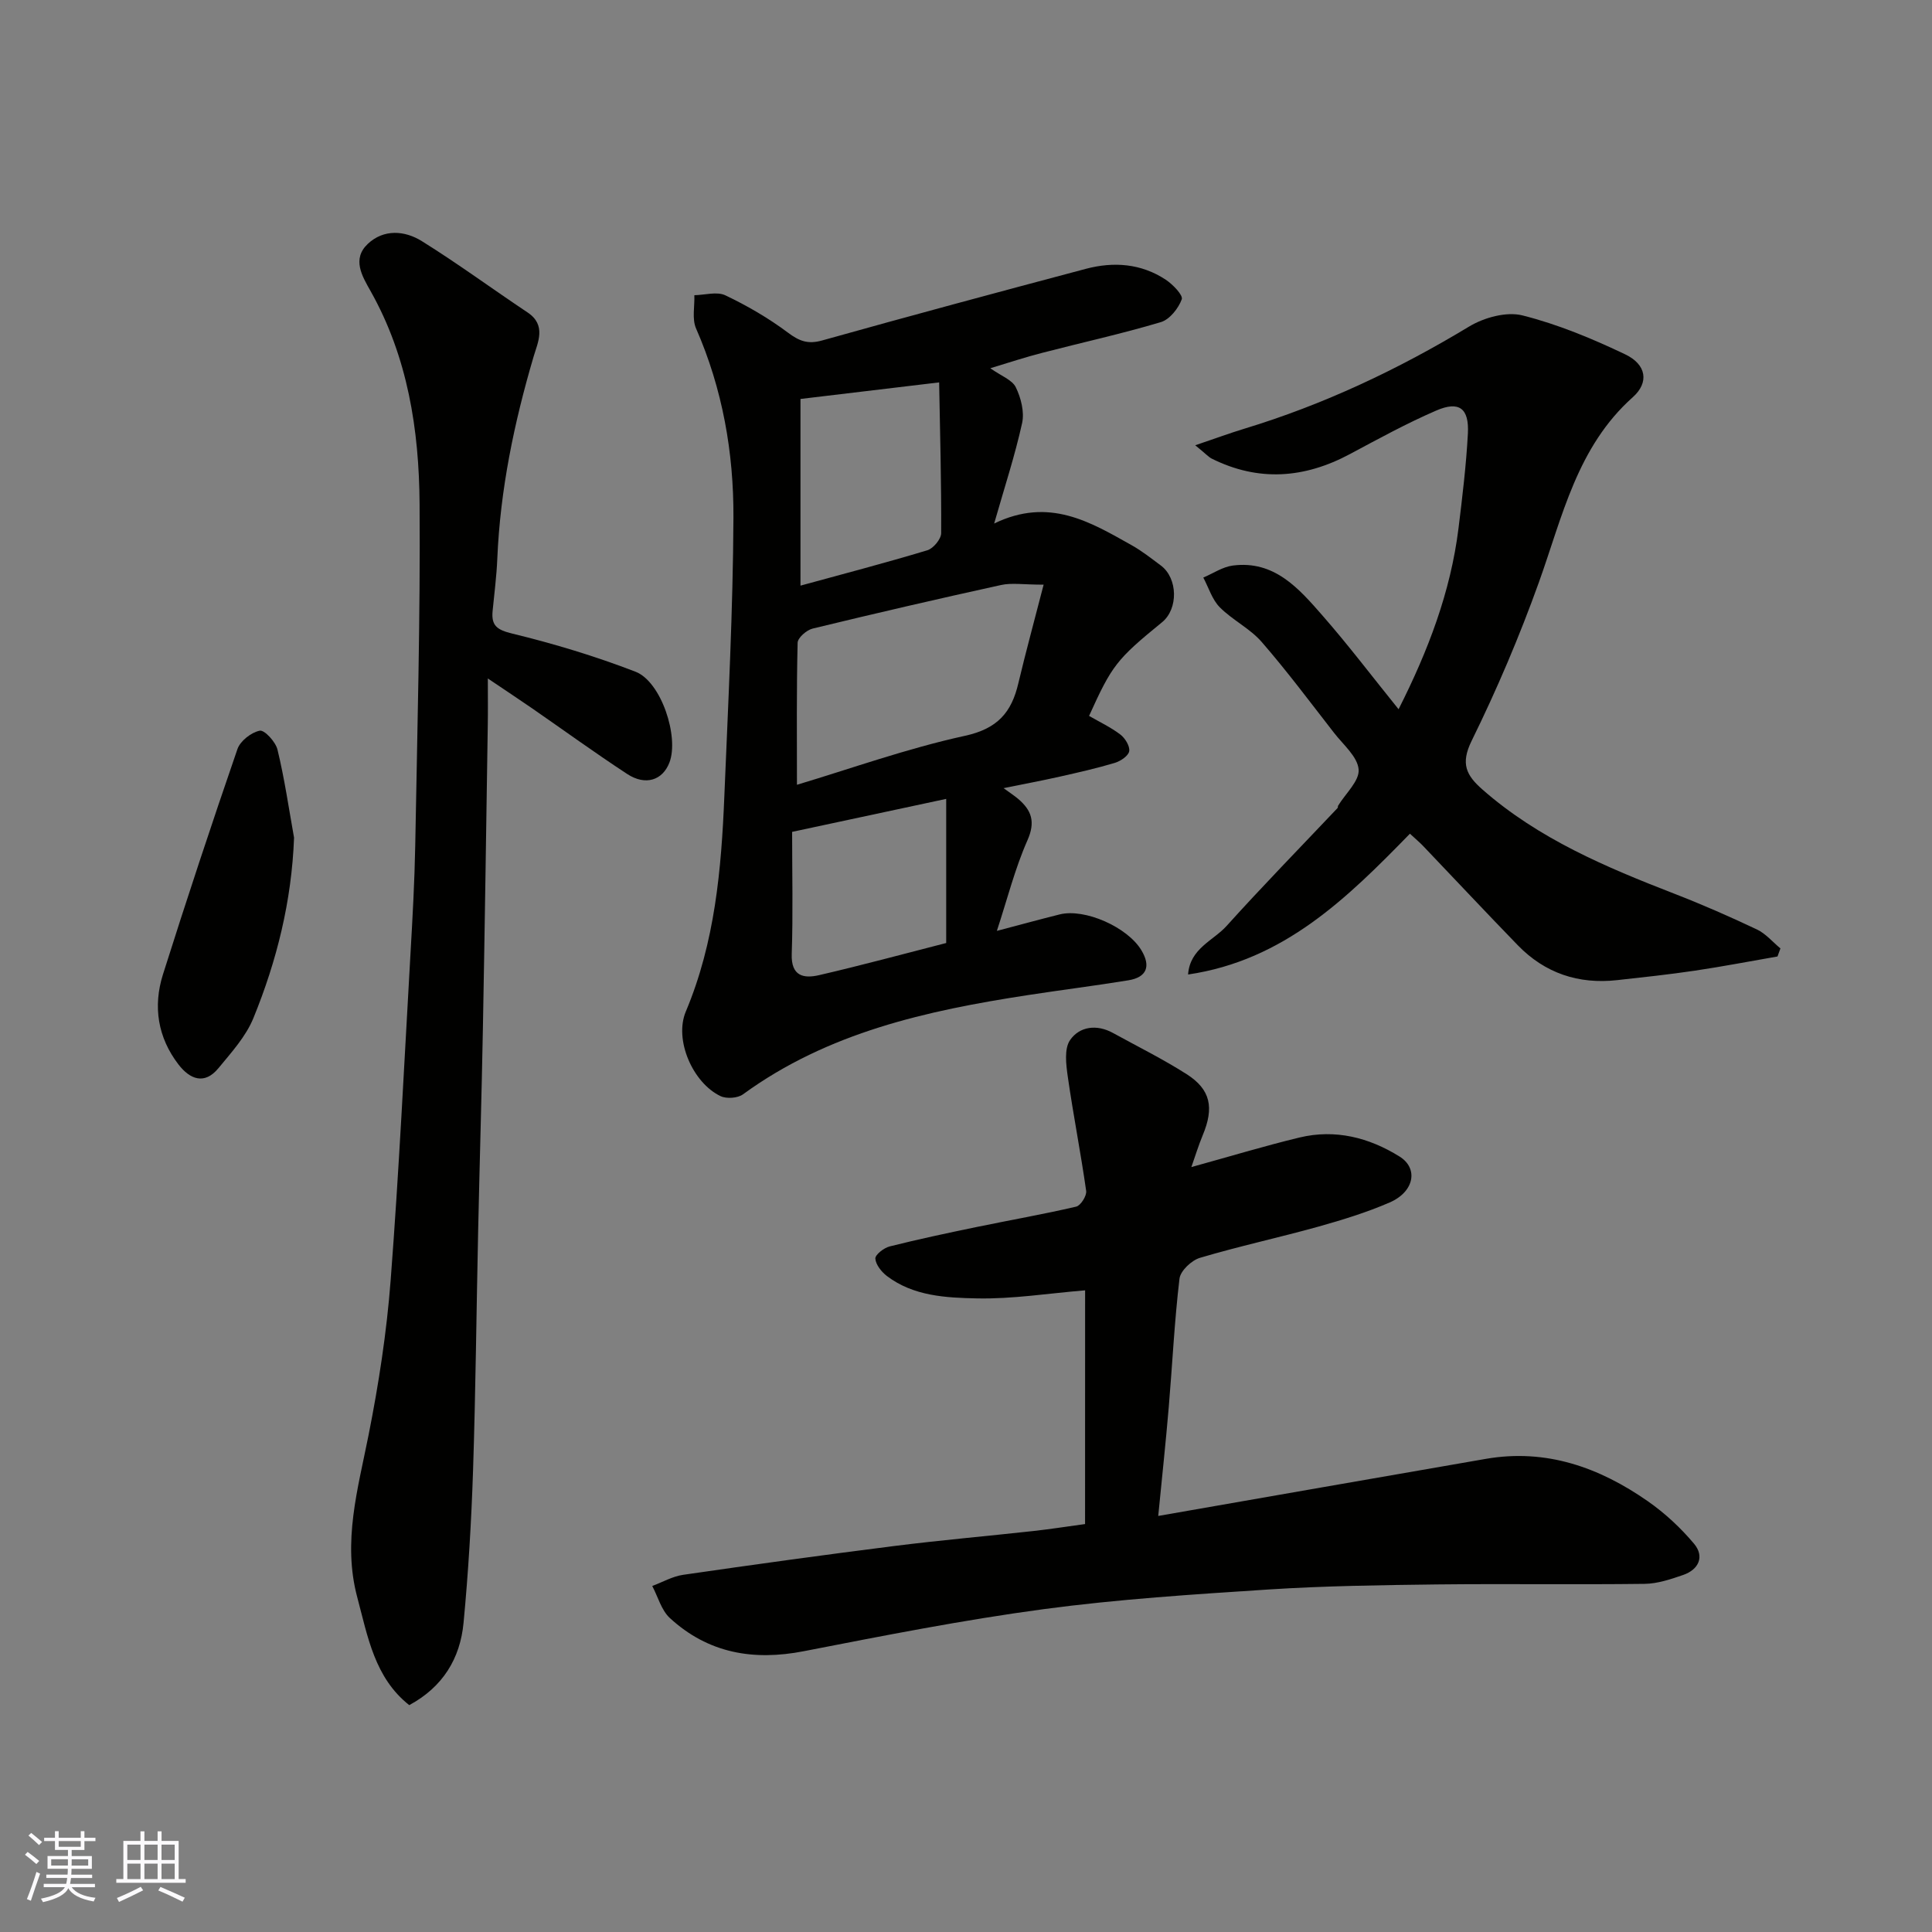 <svg enable-background="new 0 0 400 400" viewBox="0 0 400 400" xmlns="http://www.w3.org/2000/svg"><rect x="0" y="0" width="400" height="400" fill="#808080" stroke="none"/><g fill="#010100"><path d="m205.03 76.24c2.27 1.61 4.53 2.41 5.28 3.94 1.07 2.19 1.81 5.1 1.31 7.4-1.48 6.72-3.64 13.29-5.79 20.81 11.39-5.53 19.93-.3 28.5 4.51 2.12 1.19 4.06 2.73 6.02 4.19 3.52 2.63 3.63 8.98.24 11.74-9.43 7.7-10.36 8.9-15.11 19.39 2.19 1.27 4.5 2.35 6.48 3.86.98.75 2 2.4 1.83 3.45-.16.96-1.78 2.05-2.96 2.41-3.73 1.12-7.55 1.98-11.35 2.84-3.65.82-7.32 1.51-11.7 2.4 1.37 1 2.24 1.56 3.03 2.23 2.77 2.37 3.61 4.73 1.91 8.57-2.59 5.85-4.16 12.15-6.33 18.75 4.96-1.31 8.97-2.4 13-3.41 5.19-1.3 14.05 2.62 16.93 7.43 1.99 3.31 1.1 5.59-2.69 6.21-6.93 1.13-13.91 2-20.85 3.07-20.91 3.21-41.36 7.71-58.95 20.54-1.1.8-3.41.96-4.65.37-5.74-2.73-9.65-11.66-7.19-17.51 6.03-14.33 7.36-29.42 7.98-44.65.79-19.19 1.79-38.39 1.88-57.59.07-13.45-2.25-26.67-7.74-39.19-.86-1.97-.27-4.57-.35-6.88 2.17-.04 4.68-.81 6.43.03 4.52 2.15 8.92 4.71 12.92 7.7 2.36 1.77 4.14 2.47 7.1 1.64 18.16-5.09 36.38-9.99 54.6-14.83 5.76-1.53 11.47-1.11 16.56 2.26 1.46.97 3.61 3.2 3.3 4.05-.7 1.89-2.5 4.17-4.32 4.72-8.1 2.42-16.37 4.23-24.56 6.36-3.43.87-6.82 2-10.76 3.19zm11.04 44.81c-4.17 0-6.59-.42-8.81.07-13.04 2.86-26.04 5.87-39.01 9.02-1.25.3-3.08 1.9-3.11 2.93-.24 9.75-.14 19.52-.14 29.41 11.12-3.33 22.78-7.52 34.79-10.14 6.74-1.47 9.64-4.84 11.05-10.89 1.56-6.57 3.35-13.08 5.23-20.4zm-50.34.2c8.77-2.4 17.57-4.7 26.26-7.32 1.24-.37 2.86-2.32 2.87-3.54.05-10.37-.23-20.75-.42-31.22-9.94 1.19-18.89 2.26-28.71 3.43zm30.17 44.15c-10.84 2.32-21.29 4.56-31.9 6.83 0 8.7.2 17-.08 25.29-.16 4.62 2.5 5.11 5.68 4.37 8.79-2.03 17.51-4.4 26.3-6.65 0-9.87 0-19.67 0-29.84z"/><path d="m224.66 267.15c-7.66.63-15.03 1.82-22.37 1.67-6.41-.13-13.15-.45-18.66-4.63-1.13-.86-2.31-2.35-2.4-3.61-.05-.8 1.77-2.22 2.96-2.52 5.98-1.5 12.01-2.78 18.05-4.03 6.86-1.42 13.76-2.62 20.57-4.21.93-.22 2.21-2.24 2.07-3.25-1.12-7.89-2.67-15.72-3.8-23.61-.36-2.53-.78-5.82.47-7.63 1.96-2.83 5.53-3.31 8.87-1.47 5.11 2.81 10.36 5.41 15.27 8.54 4.98 3.18 5.7 6.94 3.32 12.64-.85 2.04-1.5 4.17-2.35 6.59 7.88-2.17 15.08-4.36 22.38-6.12 7.4-1.78 14.37-.01 20.71 3.93 3.97 2.47 3.06 7.31-2.04 9.52-4.75 2.06-9.76 3.6-14.75 5-8.14 2.27-16.42 4.05-24.52 6.46-1.75.52-4.05 2.69-4.24 4.32-1.05 8.82-1.47 17.71-2.22 26.57-.62 7.34-1.41 14.67-2.18 22.55 22.99-4.01 45.41-7.94 67.84-11.82 12.48-2.16 23.48 1.77 33.52 8.77 3.54 2.47 6.81 5.51 9.58 8.81 2.19 2.62 1 5.33-2.26 6.46-2.58.89-5.31 1.81-7.99 1.84-14.32.18-28.65-.04-42.98.12-11.6.14-23.21.3-34.78 1.04-15.58 1.01-31.21 2.01-46.67 4.08-16.63 2.23-33.14 5.49-49.62 8.7-10.48 2.05-19.83.42-27.75-6.86-1.76-1.62-2.46-4.39-3.65-6.64 2.13-.79 4.19-1.99 6.39-2.31 14.57-2.11 29.15-4.13 43.75-5.97 9.6-1.21 19.25-2.05 28.87-3.11 3.42-.38 6.82-.92 10.6-1.43.01-15.82.01-31.88.01-48.39z"/><path d="m101 140.47c0 3.74.04 6.66-.01 9.58-.32 20.93-.62 41.87-1.01 62.8-.26 13.94-.68 27.87-.98 41.8-.36 16.6-.52 33.21-1.06 49.8-.35 10.53-.97 21.07-1.97 31.57-.7 7.33-4.26 13.24-11.24 17.01-7.17-5.67-8.58-14.15-10.76-22.32-3.08-11.52.13-22.45 2.34-33.61 2.1-10.57 3.75-21.3 4.57-32.03 1.73-22.54 2.82-45.13 4.11-67.7.43-7.43.84-14.87.98-22.3.42-23.6 1.07-47.2.9-70.8-.11-15.28-2.44-30.33-10.15-44.01-1.74-3.09-3.89-6.62-.58-9.76 3.31-3.12 7.66-2.78 11.19-.58 7.47 4.65 14.58 9.89 21.9 14.77 3.95 2.63 2.11 6.21 1.25 9.13-4.04 13.7-6.92 27.56-7.52 41.87-.15 3.61-.62 7.2-.97 10.8-.3 3.06.92 3.92 4.08 4.69 8.64 2.1 17.21 4.69 25.5 7.89 5.33 2.05 9.06 13.48 7.03 18.8-1.41 3.68-4.95 4.86-8.74 2.38-6.69-4.38-13.16-9.08-19.74-13.63-2.76-1.9-5.56-3.75-9.12-6.15z"/><path d="m247.46 92.19c4.23-1.43 7.14-2.51 10.1-3.41 16.47-5 31.87-12.27 46.6-21.17 3.1-1.87 7.72-3.14 11.04-2.31 7.33 1.84 14.46 4.81 21.31 8.08 4.35 2.08 4.97 5.79 1.56 8.84-11.58 10.32-14.57 24.72-19.47 38.37-4.01 11.17-8.68 22.15-13.92 32.8-2.33 4.74-1.1 7.13 2.23 10.06 11.64 10.23 25.61 16.1 39.81 21.61 5.77 2.24 11.45 4.73 17.04 7.38 1.83.87 3.25 2.59 4.86 3.92-.2.56-.41 1.11-.61 1.67-5.71.99-11.41 2.09-17.14 2.94-5.34.79-10.72 1.37-16.09 1.96-7.98.88-14.92-1.44-20.53-7.22-6.58-6.78-13.04-13.68-19.57-20.52-.78-.82-1.66-1.55-2.77-2.58-13.01 13.35-26.09 26.23-45.93 29.15.38-5.4 5.22-7 7.97-10.05 7.48-8.3 15.3-16.3 22.98-24.42.1-.1.03-.34.11-.48 1.53-2.51 4.45-5.14 4.25-7.5-.22-2.65-3.19-5.13-5.09-7.58-4.93-6.33-9.73-12.78-14.99-18.83-2.43-2.79-6.04-4.52-8.67-7.17-1.59-1.61-2.3-4.07-3.41-6.15 2.03-.86 4-2.22 6.11-2.49 8.59-1.11 13.65 4.73 18.53 10.31 5.4 6.16 10.35 12.71 15.79 19.44 6.12-12.11 10.78-24.3 12.41-37.49.8-6.51 1.59-13.04 1.94-19.59.28-5.23-1.81-6.81-6.55-4.76-6.11 2.64-11.98 5.86-17.87 9.01-9.42 5.04-18.92 5.77-28.62.94-.68-.35-1.23-1-3.41-2.76z"/><path d="m60.88 173.43c-.49 13.14-3.57 25.48-8.41 37.34-1.55 3.82-4.56 7.12-7.24 10.38-2.89 3.52-5.91 2.31-8.27-.75-4.3-5.59-5.31-12.02-3.23-18.63 4.94-15.63 10.09-31.19 15.43-46.68.58-1.69 2.86-3.46 4.62-3.81.98-.19 3.28 2.31 3.67 3.92 1.46 6.01 2.34 12.15 3.43 18.23z"/></g><path d="m5.17 384 .55-.58c.85.61 1.65 1.24 2.4 1.87l-.59.64c-.83-.73-1.62-1.37-2.36-1.93m1.22 9.53-.82-.34c.71-1.76 1.37-3.64 1.98-5.63.24.13.5.25.76.36-.6 1.67-1.24 3.54-1.92 5.61m-.5-13.5.57-.54c.56.44 1.31 1.06 2.26 1.87l-.64.64c-.68-.66-1.41-1.32-2.19-1.97m3.25.46h2.24v-1.36h.77v1.36h4.57v-1.36h.76v1.36h2.28v.69h-2.28v1.84h-2.64v1.26h4.18v2.64h-4.21c0 .45-.02.86-.05 1.21h4.32v.69h-4.38c-.04.34-.1.75-.19 1.22h5.15v.69h-4.82c.87 1.19 2.51 1.92 4.93 2.19-.17.31-.3.57-.37.76-2.77-.49-4.52-1.41-5.26-2.76-.56 1.26-2.3 2.23-5.24 2.9-.12-.24-.26-.48-.43-.72 2.73-.55 4.38-1.34 4.96-2.38h-4.38v-.69h4.65c.1-.38.17-.79.21-1.22h-4.32v-.69h4.4c.03-.34.05-.75.05-1.21h-4.2v-2.64h4.23v-1.26h-2.69v-1.84h-2.24zm1.46 4.46v1.29h3.45c.01-.4.02-.57.01-.53v-.32-.45h-3.46zm1.55-2.59h4.57v-1.19h-4.57zm6.11 2.59h-3.42v.77c-.01.19-.01.37-.02.53h3.44z" fill="#fbfafc"/><path d="m32.63 379.16h.82v1.98h3.54v7.89h1.45v.78h-14.36v-.78h1.46v-7.89h3.54v-1.98h.82v1.98h2.73zm-3.49 11.48.5.73c-1.61.82-3.28 1.63-5 2.41-.13-.27-.28-.55-.44-.82 1.75-.72 3.4-1.49 4.94-2.32m-2.78-5.55h2.73v-3.18h-2.73zm0 3.95h2.73v-3.2h-2.73zm3.54-3.95h2.73v-3.18h-2.73zm0 3.95h2.73v-3.2h-2.73zm7.89 4.68c-1.84-.92-3.51-1.7-5.02-2.32l.45-.73c1.89.8 3.57 1.55 5.04 2.23zm-1.62-11.81h-2.73v3.18h2.73zm-2.73 7.13h2.73v-3.2h-2.73z" fill="#fbfafc"/></svg>